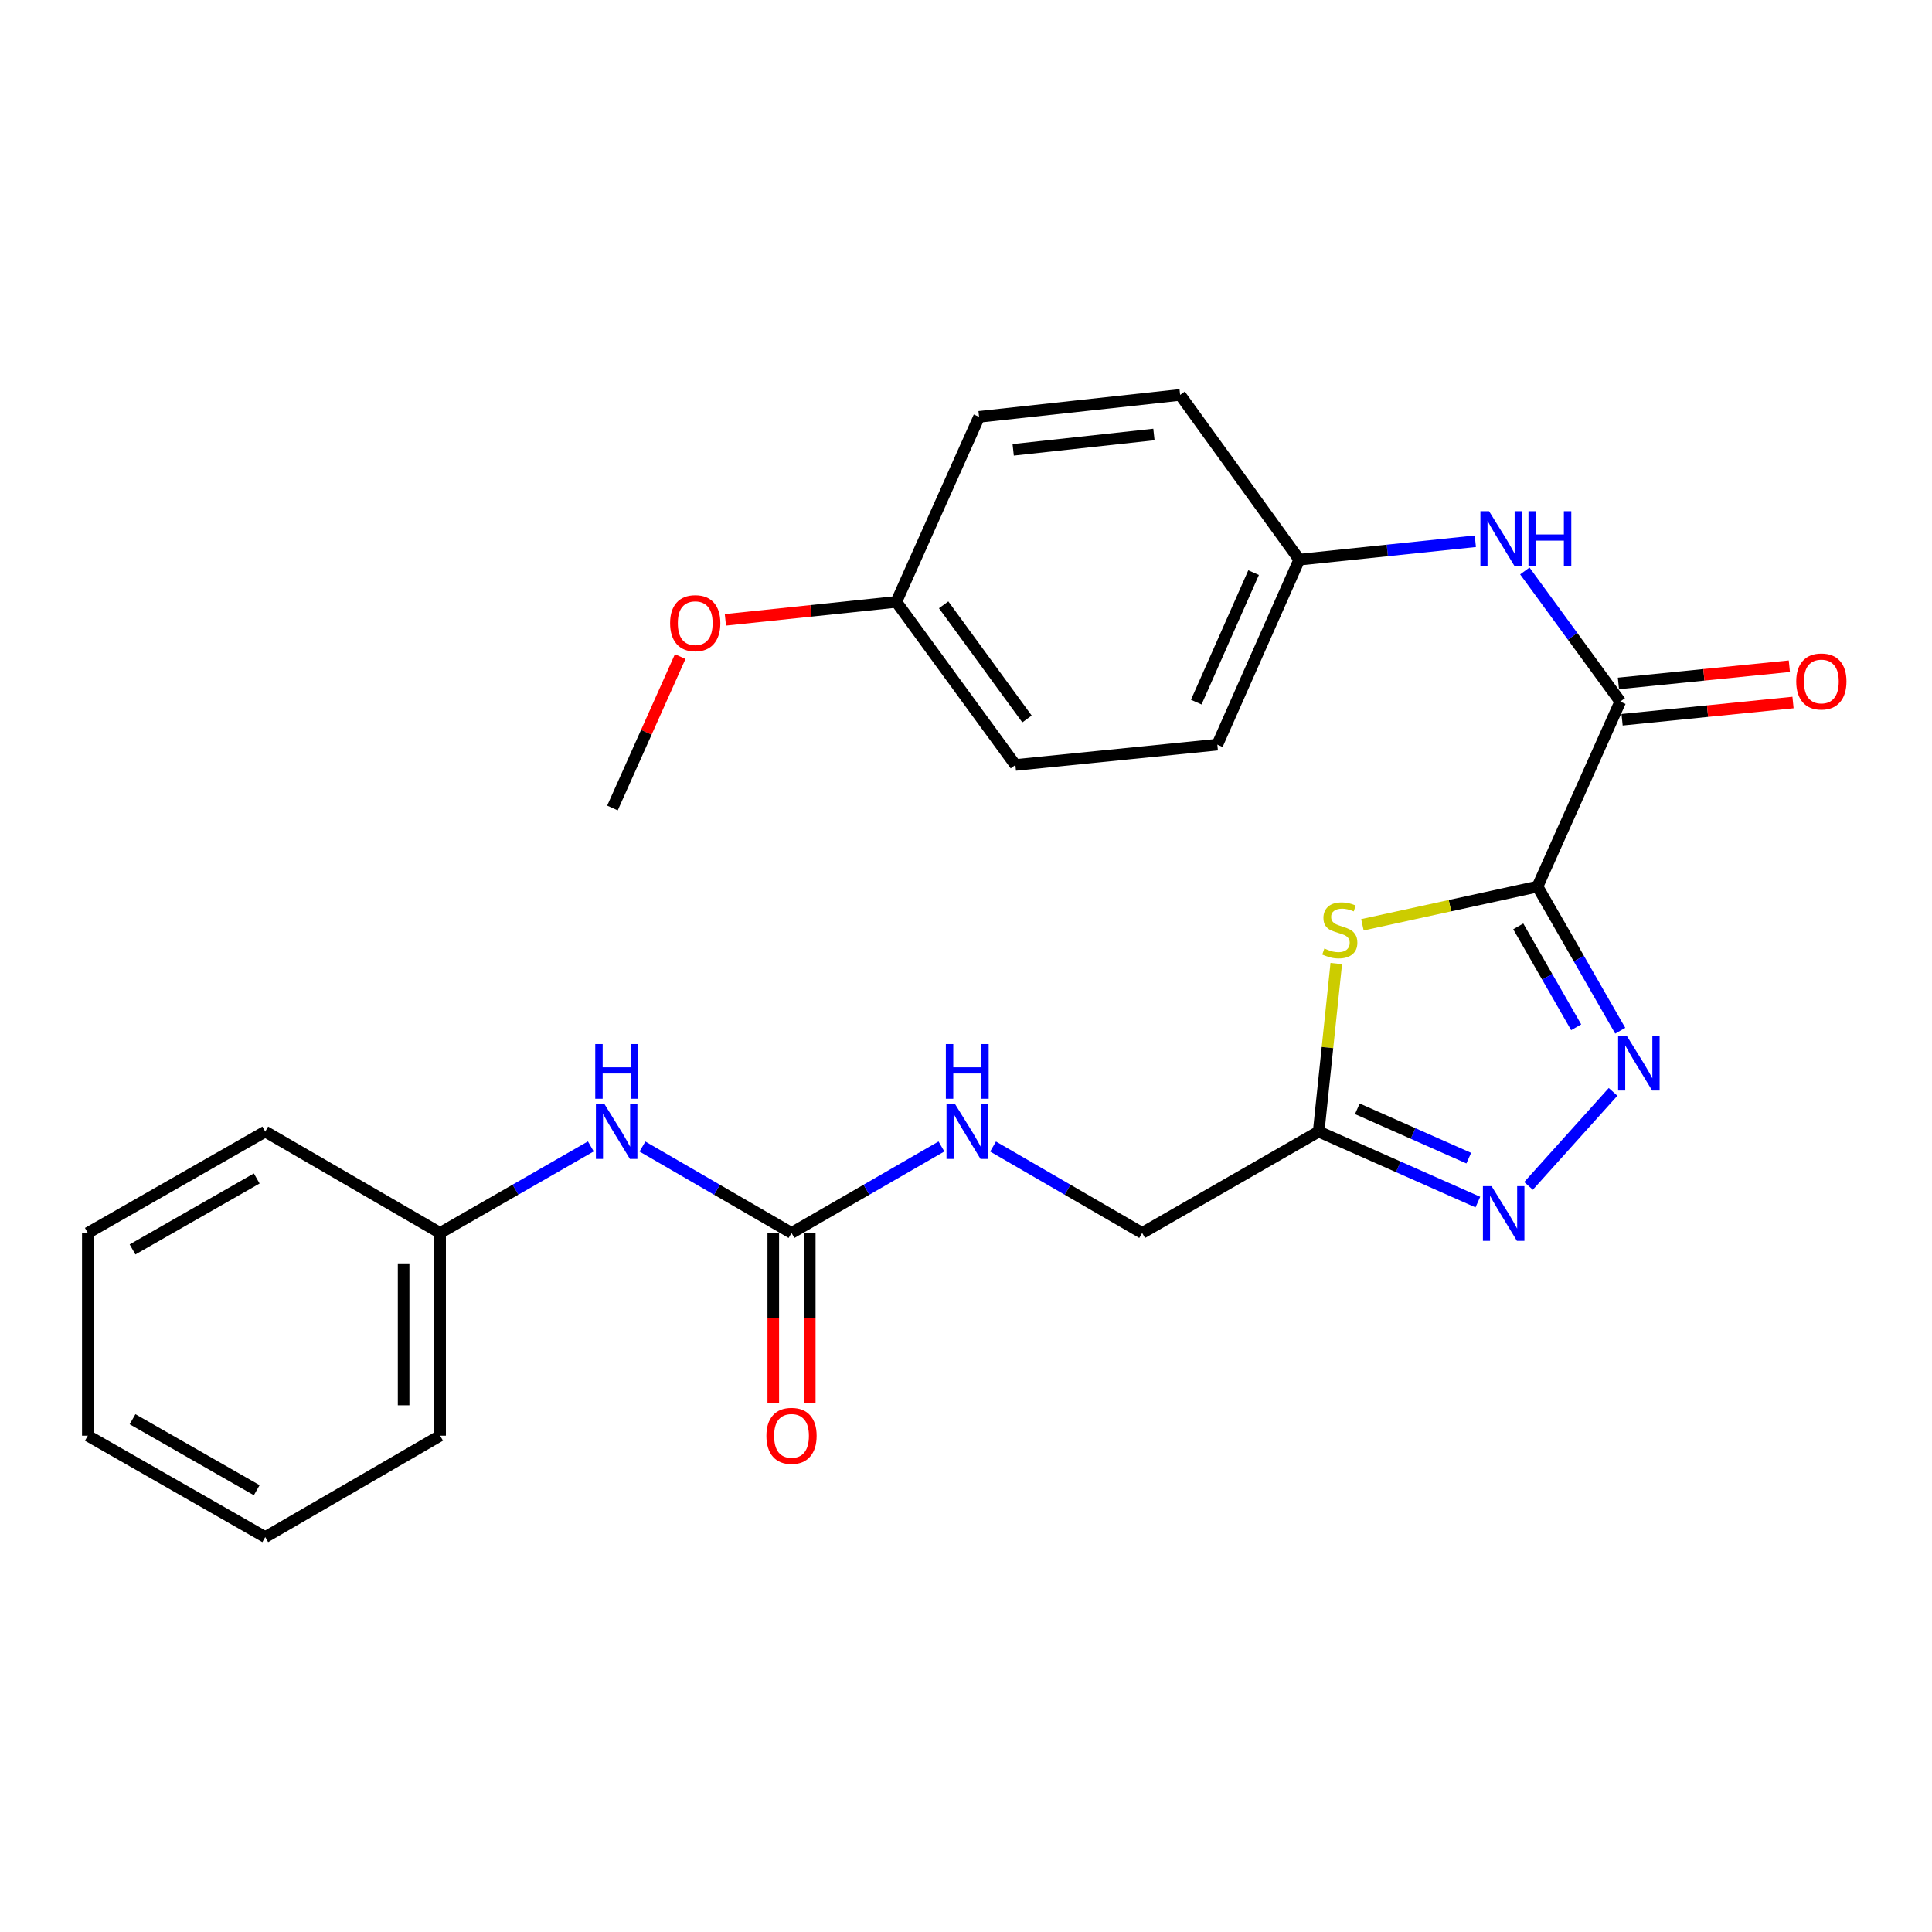 <?xml version='1.0' encoding='iso-8859-1'?>
<svg version='1.1' baseProfile='full'
              xmlns='http://www.w3.org/2000/svg'
                      xmlns:rdkit='http://www.rdkit.org/xml'
                      xmlns:xlink='http://www.w3.org/1999/xlink'
                  xml:space='preserve'
width='1000px' height='1000px' viewBox='0 0 1000 1000'>
<!-- END OF HEADER -->
<rect style='opacity:1.0;fill:#FFFFFF;stroke:none' width='1000' height='1000' x='0' y='0'> </rect>
<path class='bond-0' d='M 795.8,458.89 L 817.216,496.193' style='fill:none;fill-rule:evenodd;stroke:#000000;stroke-width:6px;stroke-linecap:butt;stroke-linejoin:miter;stroke-opacity:1' />
<path class='bond-0' d='M 817.216,496.193 L 838.632,533.497' style='fill:none;fill-rule:evenodd;stroke:#0000FF;stroke-width:6px;stroke-linecap:butt;stroke-linejoin:miter;stroke-opacity:1' />
<path class='bond-0' d='M 785.845,479.484 L 800.836,505.597' style='fill:none;fill-rule:evenodd;stroke:#000000;stroke-width:6px;stroke-linecap:butt;stroke-linejoin:miter;stroke-opacity:1' />
<path class='bond-0' d='M 800.836,505.597 L 815.827,531.709' style='fill:none;fill-rule:evenodd;stroke:#0000FF;stroke-width:6px;stroke-linecap:butt;stroke-linejoin:miter;stroke-opacity:1' />
<path class='bond-1' d='M 795.8,458.89 L 750.491,468.777' style='fill:none;fill-rule:evenodd;stroke:#000000;stroke-width:6px;stroke-linecap:butt;stroke-linejoin:miter;stroke-opacity:1' />
<path class='bond-1' d='M 750.491,468.777 L 705.183,478.665' style='fill:none;fill-rule:evenodd;stroke:#CCCC00;stroke-width:6px;stroke-linecap:butt;stroke-linejoin:miter;stroke-opacity:1' />
<path class='bond-3' d='M 795.8,458.89 L 838.641,363.143' style='fill:none;fill-rule:evenodd;stroke:#000000;stroke-width:6px;stroke-linecap:butt;stroke-linejoin:miter;stroke-opacity:1' />
<path class='bond-2' d='M 834.917,565.146 L 791.155,613.817' style='fill:none;fill-rule:evenodd;stroke:#0000FF;stroke-width:6px;stroke-linecap:butt;stroke-linejoin:miter;stroke-opacity:1' />
<path class='bond-4' d='M 691.651,498.724 L 687.096,542.215' style='fill:none;fill-rule:evenodd;stroke:#CCCC00;stroke-width:6px;stroke-linecap:butt;stroke-linejoin:miter;stroke-opacity:1' />
<path class='bond-4' d='M 687.096,542.215 L 682.541,585.705' style='fill:none;fill-rule:evenodd;stroke:#000000;stroke-width:6px;stroke-linecap:butt;stroke-linejoin:miter;stroke-opacity:1' />
<path class='bond-26' d='M 764.94,622.2 L 723.74,603.952' style='fill:none;fill-rule:evenodd;stroke:#0000FF;stroke-width:6px;stroke-linecap:butt;stroke-linejoin:miter;stroke-opacity:1' />
<path class='bond-26' d='M 723.74,603.952 L 682.541,585.705' style='fill:none;fill-rule:evenodd;stroke:#000000;stroke-width:6px;stroke-linecap:butt;stroke-linejoin:miter;stroke-opacity:1' />
<path class='bond-26' d='M 760.228,599.457 L 731.389,586.683' style='fill:none;fill-rule:evenodd;stroke:#0000FF;stroke-width:6px;stroke-linecap:butt;stroke-linejoin:miter;stroke-opacity:1' />
<path class='bond-26' d='M 731.389,586.683 L 702.55,573.91' style='fill:none;fill-rule:evenodd;stroke:#000000;stroke-width:6px;stroke-linecap:butt;stroke-linejoin:miter;stroke-opacity:1' />
<path class='bond-6' d='M 838.641,363.143 L 813.945,329.333' style='fill:none;fill-rule:evenodd;stroke:#000000;stroke-width:6px;stroke-linecap:butt;stroke-linejoin:miter;stroke-opacity:1' />
<path class='bond-6' d='M 813.945,329.333 L 789.248,295.523' style='fill:none;fill-rule:evenodd;stroke:#0000FF;stroke-width:6px;stroke-linecap:butt;stroke-linejoin:miter;stroke-opacity:1' />
<path class='bond-9' d='M 839.589,372.539 L 883.825,368.08' style='fill:none;fill-rule:evenodd;stroke:#000000;stroke-width:6px;stroke-linecap:butt;stroke-linejoin:miter;stroke-opacity:1' />
<path class='bond-9' d='M 883.825,368.08 L 928.061,363.621' style='fill:none;fill-rule:evenodd;stroke:#FF0000;stroke-width:6px;stroke-linecap:butt;stroke-linejoin:miter;stroke-opacity:1' />
<path class='bond-9' d='M 837.694,353.748 L 881.93,349.288' style='fill:none;fill-rule:evenodd;stroke:#000000;stroke-width:6px;stroke-linecap:butt;stroke-linejoin:miter;stroke-opacity:1' />
<path class='bond-9' d='M 881.93,349.288 L 926.167,344.829' style='fill:none;fill-rule:evenodd;stroke:#FF0000;stroke-width:6px;stroke-linecap:butt;stroke-linejoin:miter;stroke-opacity:1' />
<path class='bond-11' d='M 682.541,585.705 L 591.181,638.179' style='fill:none;fill-rule:evenodd;stroke:#000000;stroke-width:6px;stroke-linecap:butt;stroke-linejoin:miter;stroke-opacity:1' />
<path class='bond-5' d='M 409.688,638.179 L 448.486,615.797' style='fill:none;fill-rule:evenodd;stroke:#000000;stroke-width:6px;stroke-linecap:butt;stroke-linejoin:miter;stroke-opacity:1' />
<path class='bond-5' d='M 448.486,615.797 L 487.285,593.415' style='fill:none;fill-rule:evenodd;stroke:#0000FF;stroke-width:6px;stroke-linecap:butt;stroke-linejoin:miter;stroke-opacity:1' />
<path class='bond-7' d='M 409.688,638.179 L 371.111,615.813' style='fill:none;fill-rule:evenodd;stroke:#000000;stroke-width:6px;stroke-linecap:butt;stroke-linejoin:miter;stroke-opacity:1' />
<path class='bond-7' d='M 371.111,615.813 L 332.534,593.448' style='fill:none;fill-rule:evenodd;stroke:#0000FF;stroke-width:6px;stroke-linecap:butt;stroke-linejoin:miter;stroke-opacity:1' />
<path class='bond-10' d='M 400.245,638.179 L 400.245,682.171' style='fill:none;fill-rule:evenodd;stroke:#000000;stroke-width:6px;stroke-linecap:butt;stroke-linejoin:miter;stroke-opacity:1' />
<path class='bond-10' d='M 400.245,682.171 L 400.245,726.163' style='fill:none;fill-rule:evenodd;stroke:#FF0000;stroke-width:6px;stroke-linecap:butt;stroke-linejoin:miter;stroke-opacity:1' />
<path class='bond-10' d='M 419.132,638.179 L 419.132,682.171' style='fill:none;fill-rule:evenodd;stroke:#000000;stroke-width:6px;stroke-linecap:butt;stroke-linejoin:miter;stroke-opacity:1' />
<path class='bond-10' d='M 419.132,682.171 L 419.132,726.163' style='fill:none;fill-rule:evenodd;stroke:#FF0000;stroke-width:6px;stroke-linecap:butt;stroke-linejoin:miter;stroke-opacity:1' />
<path class='bond-12' d='M 763.63,280.148 L 718.059,284.91' style='fill:none;fill-rule:evenodd;stroke:#0000FF;stroke-width:6px;stroke-linecap:butt;stroke-linejoin:miter;stroke-opacity:1' />
<path class='bond-12' d='M 718.059,284.91 L 672.489,289.673' style='fill:none;fill-rule:evenodd;stroke:#000000;stroke-width:6px;stroke-linecap:butt;stroke-linejoin:miter;stroke-opacity:1' />
<path class='bond-13' d='M 305.804,593.385 L 266.8,615.782' style='fill:none;fill-rule:evenodd;stroke:#0000FF;stroke-width:6px;stroke-linecap:butt;stroke-linejoin:miter;stroke-opacity:1' />
<path class='bond-13' d='M 266.8,615.782 L 227.797,638.179' style='fill:none;fill-rule:evenodd;stroke:#000000;stroke-width:6px;stroke-linecap:butt;stroke-linejoin:miter;stroke-opacity:1' />
<path class='bond-8' d='M 514.006,593.446 L 552.593,615.812' style='fill:none;fill-rule:evenodd;stroke:#0000FF;stroke-width:6px;stroke-linecap:butt;stroke-linejoin:miter;stroke-opacity:1' />
<path class='bond-8' d='M 552.593,615.812 L 591.181,638.179' style='fill:none;fill-rule:evenodd;stroke:#000000;stroke-width:6px;stroke-linecap:butt;stroke-linejoin:miter;stroke-opacity:1' />
<path class='bond-15' d='M 672.489,289.673 L 610.834,204.41' style='fill:none;fill-rule:evenodd;stroke:#000000;stroke-width:6px;stroke-linecap:butt;stroke-linejoin:miter;stroke-opacity:1' />
<path class='bond-16' d='M 672.489,289.673 L 630.088,385.43' style='fill:none;fill-rule:evenodd;stroke:#000000;stroke-width:6px;stroke-linecap:butt;stroke-linejoin:miter;stroke-opacity:1' />
<path class='bond-16' d='M 648.859,296.39 L 619.179,363.419' style='fill:none;fill-rule:evenodd;stroke:#000000;stroke-width:6px;stroke-linecap:butt;stroke-linejoin:miter;stroke-opacity:1' />
<path class='bond-20' d='M 227.797,638.179 L 227.797,743.106' style='fill:none;fill-rule:evenodd;stroke:#000000;stroke-width:6px;stroke-linecap:butt;stroke-linejoin:miter;stroke-opacity:1' />
<path class='bond-20' d='M 208.91,653.918 L 208.91,727.367' style='fill:none;fill-rule:evenodd;stroke:#000000;stroke-width:6px;stroke-linecap:butt;stroke-linejoin:miter;stroke-opacity:1' />
<path class='bond-21' d='M 227.797,638.179 L 137.287,585.705' style='fill:none;fill-rule:evenodd;stroke:#000000;stroke-width:6px;stroke-linecap:butt;stroke-linejoin:miter;stroke-opacity:1' />
<path class='bond-14' d='M 463.925,311.53 L 525.57,395.944' style='fill:none;fill-rule:evenodd;stroke:#000000;stroke-width:6px;stroke-linecap:butt;stroke-linejoin:miter;stroke-opacity:1' />
<path class='bond-14' d='M 488.425,313.053 L 531.576,372.143' style='fill:none;fill-rule:evenodd;stroke:#000000;stroke-width:6px;stroke-linecap:butt;stroke-linejoin:miter;stroke-opacity:1' />
<path class='bond-19' d='M 463.925,311.53 L 419.695,316.176' style='fill:none;fill-rule:evenodd;stroke:#000000;stroke-width:6px;stroke-linecap:butt;stroke-linejoin:miter;stroke-opacity:1' />
<path class='bond-19' d='M 419.695,316.176 L 375.464,320.823' style='fill:none;fill-rule:evenodd;stroke:#FF0000;stroke-width:6px;stroke-linecap:butt;stroke-linejoin:miter;stroke-opacity:1' />
<path class='bond-27' d='M 463.925,311.53 L 506.767,215.763' style='fill:none;fill-rule:evenodd;stroke:#000000;stroke-width:6px;stroke-linecap:butt;stroke-linejoin:miter;stroke-opacity:1' />
<path class='bond-18' d='M 610.834,204.41 L 506.767,215.763' style='fill:none;fill-rule:evenodd;stroke:#000000;stroke-width:6px;stroke-linecap:butt;stroke-linejoin:miter;stroke-opacity:1' />
<path class='bond-18' d='M 597.272,224.888 L 524.425,232.835' style='fill:none;fill-rule:evenodd;stroke:#000000;stroke-width:6px;stroke-linecap:butt;stroke-linejoin:miter;stroke-opacity:1' />
<path class='bond-17' d='M 630.088,385.43 L 525.57,395.944' style='fill:none;fill-rule:evenodd;stroke:#000000;stroke-width:6px;stroke-linecap:butt;stroke-linejoin:miter;stroke-opacity:1' />
<path class='bond-22' d='M 352.071,339.846 L 334.539,379.033' style='fill:none;fill-rule:evenodd;stroke:#FF0000;stroke-width:6px;stroke-linecap:butt;stroke-linejoin:miter;stroke-opacity:1' />
<path class='bond-22' d='M 334.539,379.033 L 317.006,418.22' style='fill:none;fill-rule:evenodd;stroke:#000000;stroke-width:6px;stroke-linecap:butt;stroke-linejoin:miter;stroke-opacity:1' />
<path class='bond-23' d='M 227.797,743.106 L 137.287,795.59' style='fill:none;fill-rule:evenodd;stroke:#000000;stroke-width:6px;stroke-linecap:butt;stroke-linejoin:miter;stroke-opacity:1' />
<path class='bond-24' d='M 137.287,585.705 L 45.455,638.179' style='fill:none;fill-rule:evenodd;stroke:#000000;stroke-width:6px;stroke-linecap:butt;stroke-linejoin:miter;stroke-opacity:1' />
<path class='bond-24' d='M 132.882,609.974 L 68.6,646.706' style='fill:none;fill-rule:evenodd;stroke:#000000;stroke-width:6px;stroke-linecap:butt;stroke-linejoin:miter;stroke-opacity:1' />
<path class='bond-28' d='M 137.287,795.59 L 45.455,743.106' style='fill:none;fill-rule:evenodd;stroke:#000000;stroke-width:6px;stroke-linecap:butt;stroke-linejoin:miter;stroke-opacity:1' />
<path class='bond-28' d='M 132.884,771.32 L 68.601,734.581' style='fill:none;fill-rule:evenodd;stroke:#000000;stroke-width:6px;stroke-linecap:butt;stroke-linejoin:miter;stroke-opacity:1' />
<path class='bond-25' d='M 45.455,638.179 L 45.455,743.106' style='fill:none;fill-rule:evenodd;stroke:#000000;stroke-width:6px;stroke-linecap:butt;stroke-linejoin:miter;stroke-opacity:1' />
<path  class='atom-1' d='M 842.014 536.132
L 851.294 551.132
Q 852.214 552.612, 853.694 555.292
Q 855.174 557.972, 855.254 558.132
L 855.254 536.132
L 859.014 536.132
L 859.014 564.452
L 855.134 564.452
L 845.174 548.052
Q 844.014 546.132, 842.774 543.932
Q 841.574 541.732, 841.214 541.052
L 841.214 564.452
L 837.534 564.452
L 837.534 536.132
L 842.014 536.132
' fill='#0000FF'/>
<path  class='atom-2' d='M 685.485 490.938
Q 685.805 491.058, 687.125 491.618
Q 688.445 492.178, 689.885 492.538
Q 691.365 492.858, 692.805 492.858
Q 695.485 492.858, 697.045 491.578
Q 698.605 490.258, 698.605 487.978
Q 698.605 486.418, 697.805 485.458
Q 697.045 484.498, 695.845 483.978
Q 694.645 483.458, 692.645 482.858
Q 690.125 482.098, 688.605 481.378
Q 687.125 480.658, 686.045 479.138
Q 685.005 477.618, 685.005 475.058
Q 685.005 471.498, 687.405 469.298
Q 689.845 467.098, 694.645 467.098
Q 697.925 467.098, 701.645 468.658
L 700.725 471.738
Q 697.325 470.338, 694.765 470.338
Q 692.005 470.338, 690.485 471.498
Q 688.965 472.618, 689.005 474.578
Q 689.005 476.098, 689.765 477.018
Q 690.565 477.938, 691.685 478.458
Q 692.845 478.978, 694.765 479.578
Q 697.325 480.378, 698.845 481.178
Q 700.365 481.978, 701.445 483.618
Q 702.565 485.218, 702.565 487.978
Q 702.565 491.898, 699.925 494.018
Q 697.325 496.098, 692.965 496.098
Q 690.445 496.098, 688.525 495.538
Q 686.645 495.018, 684.405 494.098
L 685.485 490.938
' fill='#CCCC00'/>
<path  class='atom-3' d='M 772.038 613.956
L 781.318 628.956
Q 782.238 630.436, 783.718 633.116
Q 785.198 635.796, 785.278 635.956
L 785.278 613.956
L 789.038 613.956
L 789.038 642.276
L 785.158 642.276
L 775.198 625.876
Q 774.038 623.956, 772.798 621.756
Q 771.598 619.556, 771.238 618.876
L 771.238 642.276
L 767.558 642.276
L 767.558 613.956
L 772.038 613.956
' fill='#0000FF'/>
<path  class='atom-7' d='M 770.737 264.59
L 780.017 279.59
Q 780.937 281.07, 782.417 283.75
Q 783.897 286.43, 783.977 286.59
L 783.977 264.59
L 787.737 264.59
L 787.737 292.91
L 783.857 292.91
L 773.897 276.51
Q 772.737 274.59, 771.497 272.39
Q 770.297 270.19, 769.937 269.51
L 769.937 292.91
L 766.257 292.91
L 766.257 264.59
L 770.737 264.59
' fill='#0000FF'/>
<path  class='atom-7' d='M 791.137 264.59
L 794.977 264.59
L 794.977 276.63
L 809.457 276.63
L 809.457 264.59
L 813.297 264.59
L 813.297 292.91
L 809.457 292.91
L 809.457 279.83
L 794.977 279.83
L 794.977 292.91
L 791.137 292.91
L 791.137 264.59
' fill='#0000FF'/>
<path  class='atom-8' d='M 312.918 571.545
L 322.198 586.545
Q 323.118 588.025, 324.598 590.705
Q 326.078 593.385, 326.158 593.545
L 326.158 571.545
L 329.918 571.545
L 329.918 599.865
L 326.038 599.865
L 316.078 583.465
Q 314.918 581.545, 313.678 579.345
Q 312.478 577.145, 312.118 576.465
L 312.118 599.865
L 308.438 599.865
L 308.438 571.545
L 312.918 571.545
' fill='#0000FF'/>
<path  class='atom-8' d='M 308.098 540.393
L 311.938 540.393
L 311.938 552.433
L 326.418 552.433
L 326.418 540.393
L 330.258 540.393
L 330.258 568.713
L 326.418 568.713
L 326.418 555.633
L 311.938 555.633
L 311.938 568.713
L 308.098 568.713
L 308.098 540.393
' fill='#0000FF'/>
<path  class='atom-9' d='M 494.39 571.545
L 503.67 586.545
Q 504.59 588.025, 506.07 590.705
Q 507.55 593.385, 507.63 593.545
L 507.63 571.545
L 511.39 571.545
L 511.39 599.865
L 507.51 599.865
L 497.55 583.465
Q 496.39 581.545, 495.15 579.345
Q 493.95 577.145, 493.59 576.465
L 493.59 599.865
L 489.91 599.865
L 489.91 571.545
L 494.39 571.545
' fill='#0000FF'/>
<path  class='atom-9' d='M 489.57 540.393
L 493.41 540.393
L 493.41 552.433
L 507.89 552.433
L 507.89 540.393
L 511.73 540.393
L 511.73 568.713
L 507.89 568.713
L 507.89 555.633
L 493.41 555.633
L 493.41 568.713
L 489.57 568.713
L 489.57 540.393
' fill='#0000FF'/>
<path  class='atom-10' d='M 929.729 352.731
Q 929.729 345.931, 933.089 342.131
Q 936.449 338.331, 942.729 338.331
Q 949.009 338.331, 952.369 342.131
Q 955.729 345.931, 955.729 352.731
Q 955.729 359.611, 952.329 363.531
Q 948.929 367.411, 942.729 367.411
Q 936.489 367.411, 933.089 363.531
Q 929.729 359.651, 929.729 352.731
M 942.729 364.211
Q 947.049 364.211, 949.369 361.331
Q 951.729 358.411, 951.729 352.731
Q 951.729 347.171, 949.369 344.371
Q 947.049 341.531, 942.729 341.531
Q 938.409 341.531, 936.049 344.331
Q 933.729 347.131, 933.729 352.731
Q 933.729 358.451, 936.049 361.331
Q 938.409 364.211, 942.729 364.211
' fill='#FF0000'/>
<path  class='atom-11' d='M 396.688 743.186
Q 396.688 736.386, 400.048 732.586
Q 403.408 728.786, 409.688 728.786
Q 415.968 728.786, 419.328 732.586
Q 422.688 736.386, 422.688 743.186
Q 422.688 750.066, 419.288 753.986
Q 415.888 757.866, 409.688 757.866
Q 403.448 757.866, 400.048 753.986
Q 396.688 750.106, 396.688 743.186
M 409.688 754.666
Q 414.008 754.666, 416.328 751.786
Q 418.688 748.866, 418.688 743.186
Q 418.688 737.626, 416.328 734.826
Q 414.008 731.986, 409.688 731.986
Q 405.368 731.986, 403.008 734.786
Q 400.688 737.586, 400.688 743.186
Q 400.688 748.906, 403.008 751.786
Q 405.368 754.666, 409.688 754.666
' fill='#FF0000'/>
<path  class='atom-20' d='M 346.848 322.543
Q 346.848 315.743, 350.208 311.943
Q 353.568 308.143, 359.848 308.143
Q 366.128 308.143, 369.488 311.943
Q 372.848 315.743, 372.848 322.543
Q 372.848 329.423, 369.448 333.343
Q 366.048 337.223, 359.848 337.223
Q 353.608 337.223, 350.208 333.343
Q 346.848 329.463, 346.848 322.543
M 359.848 334.023
Q 364.168 334.023, 366.488 331.143
Q 368.848 328.223, 368.848 322.543
Q 368.848 316.983, 366.488 314.183
Q 364.168 311.343, 359.848 311.343
Q 355.528 311.343, 353.168 314.143
Q 350.848 316.943, 350.848 322.543
Q 350.848 328.263, 353.168 331.143
Q 355.528 334.023, 359.848 334.023
' fill='#FF0000'/>
</svg>
